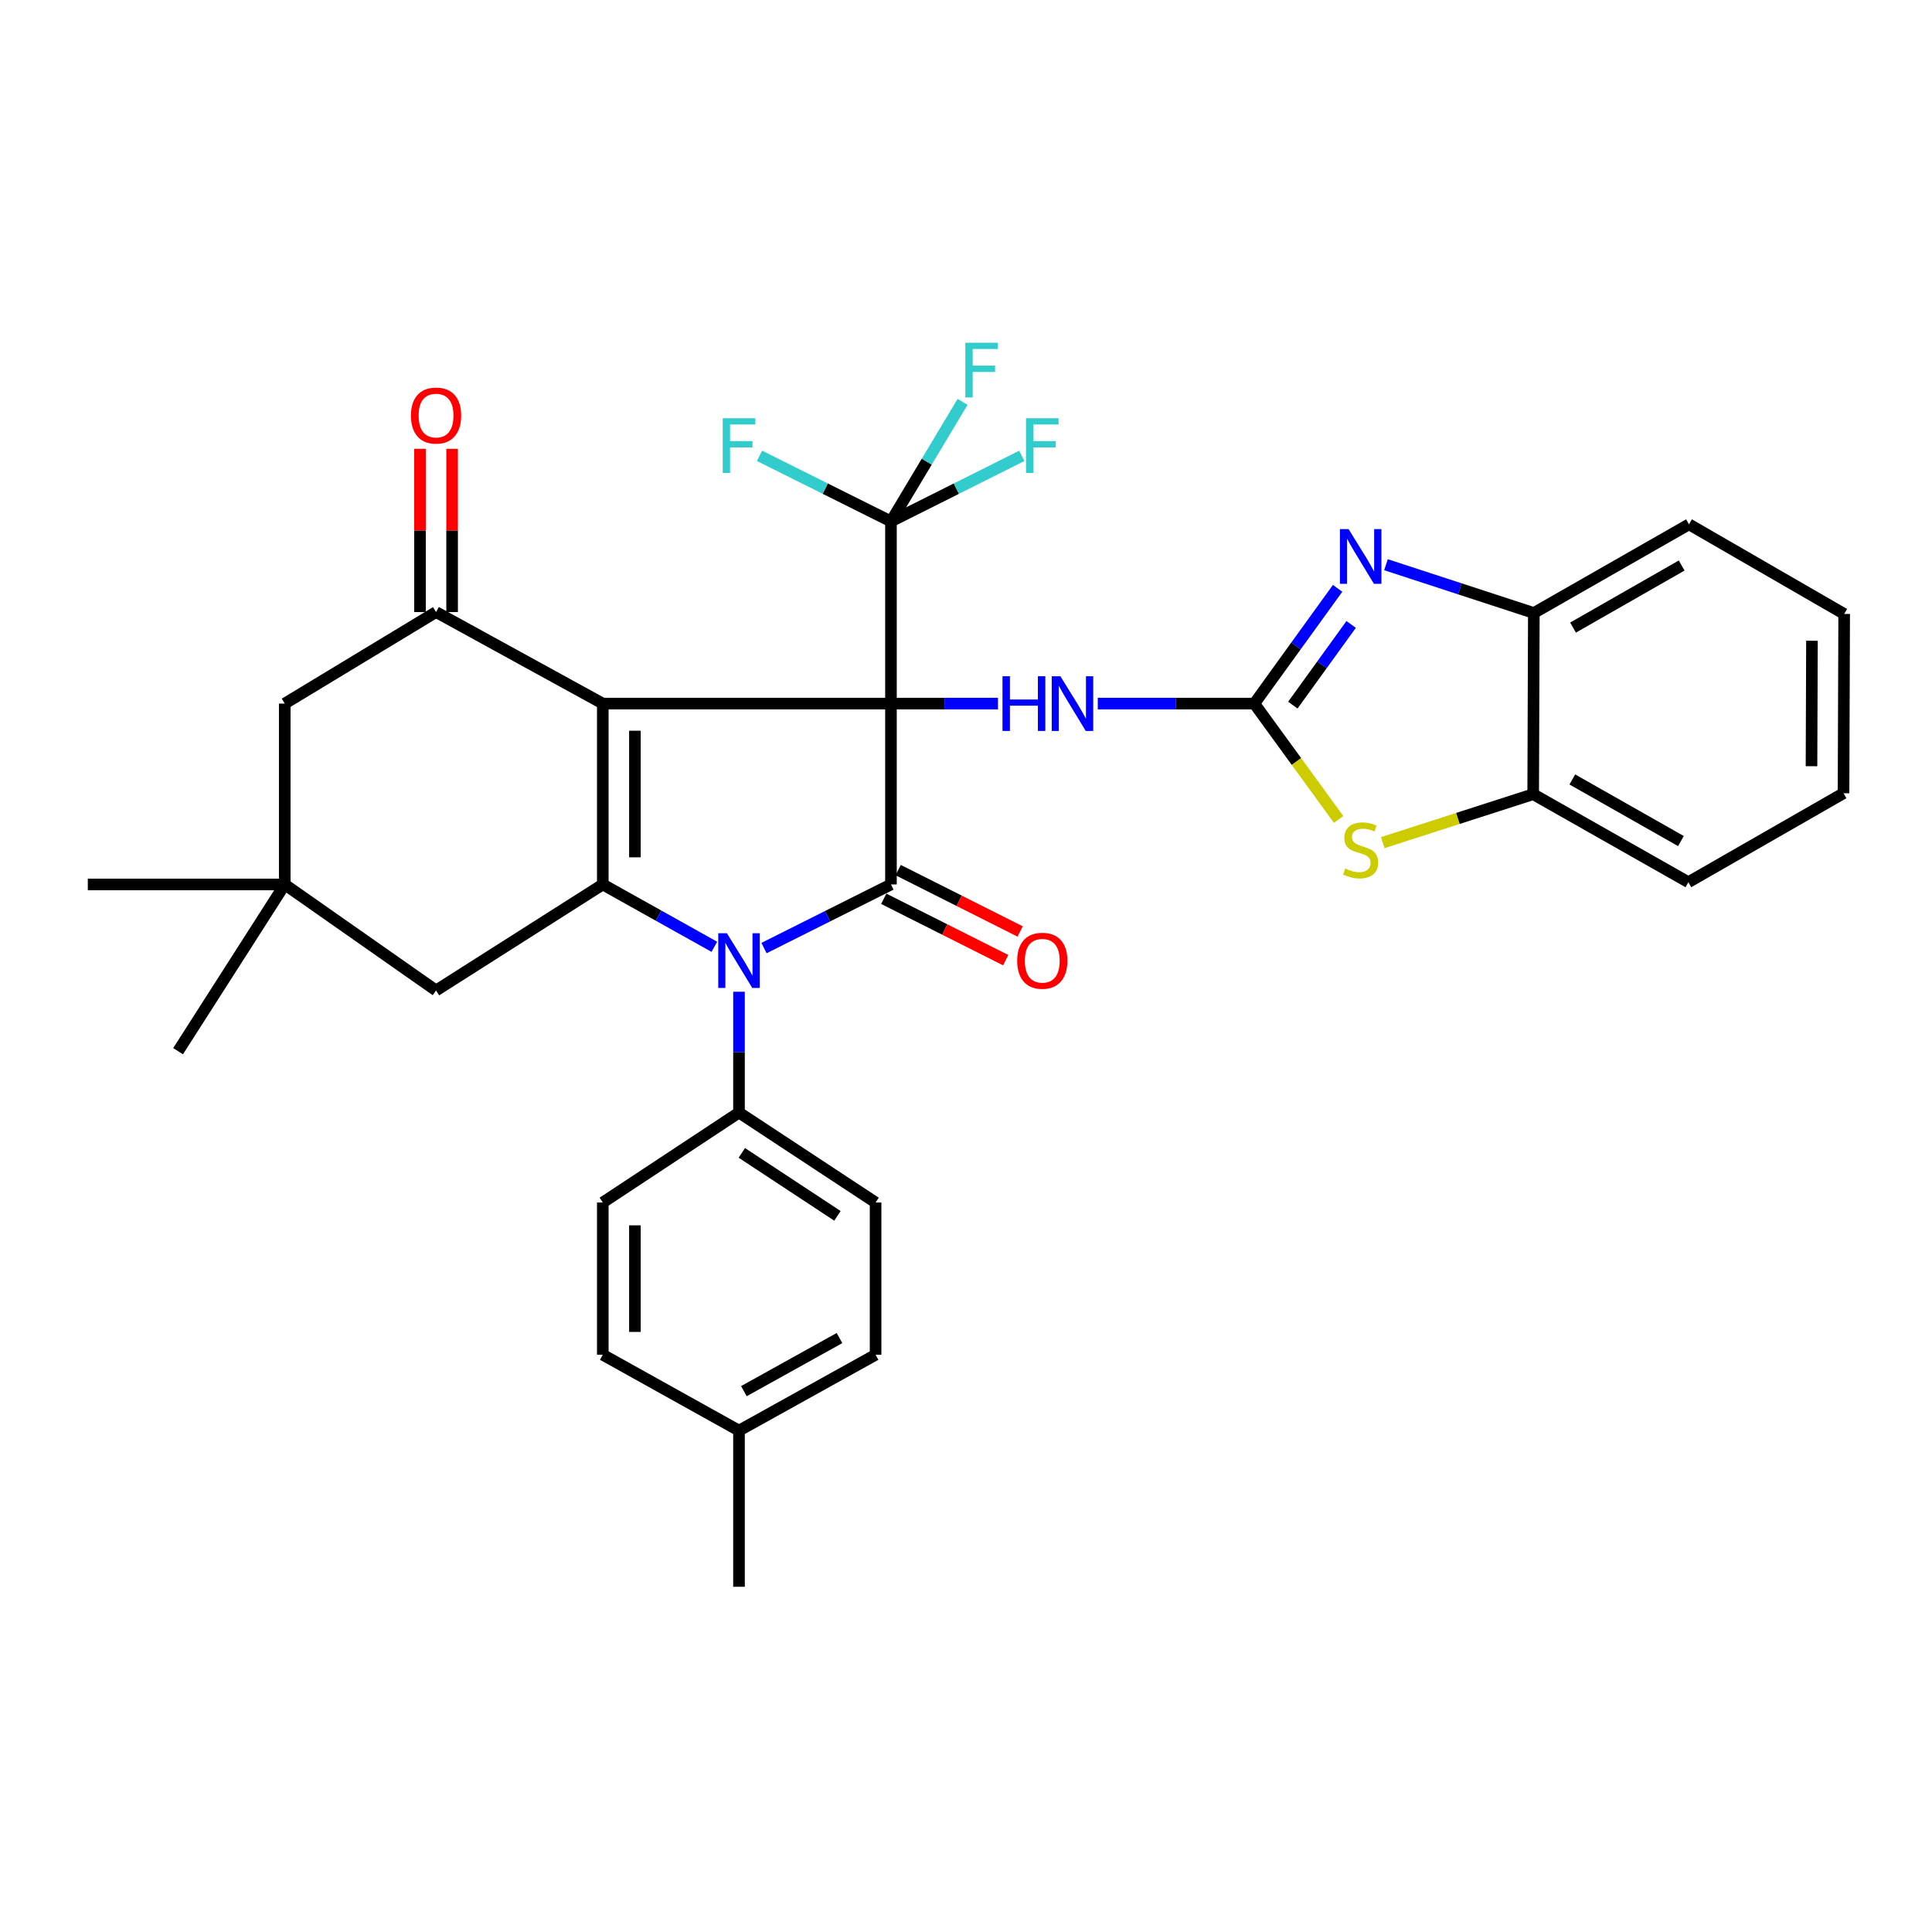 <?xml version='1.0' encoding='iso-8859-1'?>
<svg version='1.1' baseProfile='full'
              xmlns='http://www.w3.org/2000/svg'
                      xmlns:rdkit='http://www.rdkit.org/xml'
                      xmlns:xlink='http://www.w3.org/1999/xlink'
                  xml:space='preserve'
width='1000px' height='1000px' viewBox='0 0 1000 1000'>
<!-- END OF HEADER -->
<rect style='opacity:1.0;fill:#FFFFFF;stroke:none' width='1000' height='1000' x='0' y='0'> </rect>
<path class='bond-0' d='M 461.161,364.179 L 312.005,364.179' style='fill:none;fill-rule:evenodd;stroke:#000000;stroke-width:6px;stroke-linecap:butt;stroke-linejoin:miter;stroke-opacity:1' />
<path class='bond-1' d='M 461.161,364.179 L 461.161,457.789' style='fill:none;fill-rule:evenodd;stroke:#000000;stroke-width:6px;stroke-linecap:butt;stroke-linejoin:miter;stroke-opacity:1' />
<path class='bond-6' d='M 461.161,364.179 L 461.161,269.886' style='fill:none;fill-rule:evenodd;stroke:#000000;stroke-width:6px;stroke-linecap:butt;stroke-linejoin:miter;stroke-opacity:1' />
<path class='bond-8' d='M 461.161,364.179 L 488.853,364.179' style='fill:none;fill-rule:evenodd;stroke:#000000;stroke-width:6px;stroke-linecap:butt;stroke-linejoin:miter;stroke-opacity:1' />
<path class='bond-8' d='M 488.853,364.179 L 516.544,364.179' style='fill:none;fill-rule:evenodd;stroke:#0000FF;stroke-width:6px;stroke-linecap:butt;stroke-linejoin:miter;stroke-opacity:1' />
<path class='bond-2' d='M 312.005,364.179 L 312.005,457.789' style='fill:none;fill-rule:evenodd;stroke:#000000;stroke-width:6px;stroke-linecap:butt;stroke-linejoin:miter;stroke-opacity:1' />
<path class='bond-2' d='M 328.63,378.221 L 328.63,443.747' style='fill:none;fill-rule:evenodd;stroke:#000000;stroke-width:6px;stroke-linecap:butt;stroke-linejoin:miter;stroke-opacity:1' />
<path class='bond-5' d='M 312.005,364.179 L 225.701,316.797' style='fill:none;fill-rule:evenodd;stroke:#000000;stroke-width:6px;stroke-linecap:butt;stroke-linejoin:miter;stroke-opacity:1' />
<path class='bond-3' d='M 461.161,457.789 L 428.303,474.253' style='fill:none;fill-rule:evenodd;stroke:#000000;stroke-width:6px;stroke-linecap:butt;stroke-linejoin:miter;stroke-opacity:1' />
<path class='bond-3' d='M 428.303,474.253 L 395.445,490.717' style='fill:none;fill-rule:evenodd;stroke:#0000FF;stroke-width:6px;stroke-linecap:butt;stroke-linejoin:miter;stroke-opacity:1' />
<path class='bond-16' d='M 457.425,465.214 L 488.991,481.098' style='fill:none;fill-rule:evenodd;stroke:#000000;stroke-width:6px;stroke-linecap:butt;stroke-linejoin:miter;stroke-opacity:1' />
<path class='bond-16' d='M 488.991,481.098 L 520.557,496.981' style='fill:none;fill-rule:evenodd;stroke:#FF0000;stroke-width:6px;stroke-linecap:butt;stroke-linejoin:miter;stroke-opacity:1' />
<path class='bond-16' d='M 464.898,450.363 L 496.464,466.247' style='fill:none;fill-rule:evenodd;stroke:#000000;stroke-width:6px;stroke-linecap:butt;stroke-linejoin:miter;stroke-opacity:1' />
<path class='bond-16' d='M 496.464,466.247 L 528.03,482.13' style='fill:none;fill-rule:evenodd;stroke:#FF0000;stroke-width:6px;stroke-linecap:butt;stroke-linejoin:miter;stroke-opacity:1' />
<path class='bond-12' d='M 312.005,457.789 L 225.701,512.662' style='fill:none;fill-rule:evenodd;stroke:#000000;stroke-width:6px;stroke-linecap:butt;stroke-linejoin:miter;stroke-opacity:1' />
<path class='bond-33' d='M 312.005,457.789 L 340.875,473.928' style='fill:none;fill-rule:evenodd;stroke:#000000;stroke-width:6px;stroke-linecap:butt;stroke-linejoin:miter;stroke-opacity:1' />
<path class='bond-33' d='M 340.875,473.928 L 369.746,490.067' style='fill:none;fill-rule:evenodd;stroke:#0000FF;stroke-width:6px;stroke-linecap:butt;stroke-linejoin:miter;stroke-opacity:1' />
<path class='bond-13' d='M 382.505,513.326 L 382.505,544.591' style='fill:none;fill-rule:evenodd;stroke:#0000FF;stroke-width:6px;stroke-linecap:butt;stroke-linejoin:miter;stroke-opacity:1' />
<path class='bond-13' d='M 382.505,544.591 L 382.505,575.856' style='fill:none;fill-rule:evenodd;stroke:#000000;stroke-width:6px;stroke-linecap:butt;stroke-linejoin:miter;stroke-opacity:1' />
<path class='bond-4' d='M 649.231,364.179 L 608.718,364.179' style='fill:none;fill-rule:evenodd;stroke:#000000;stroke-width:6px;stroke-linecap:butt;stroke-linejoin:miter;stroke-opacity:1' />
<path class='bond-4' d='M 608.718,364.179 L 568.206,364.179' style='fill:none;fill-rule:evenodd;stroke:#0000FF;stroke-width:6px;stroke-linecap:butt;stroke-linejoin:miter;stroke-opacity:1' />
<path class='bond-7' d='M 649.231,364.179 L 670.789,334.353' style='fill:none;fill-rule:evenodd;stroke:#000000;stroke-width:6px;stroke-linecap:butt;stroke-linejoin:miter;stroke-opacity:1' />
<path class='bond-7' d='M 670.789,334.353 L 692.346,304.526' style='fill:none;fill-rule:evenodd;stroke:#0000FF;stroke-width:6px;stroke-linecap:butt;stroke-linejoin:miter;stroke-opacity:1' />
<path class='bond-7' d='M 669.172,364.97 L 684.263,344.091' style='fill:none;fill-rule:evenodd;stroke:#000000;stroke-width:6px;stroke-linecap:butt;stroke-linejoin:miter;stroke-opacity:1' />
<path class='bond-7' d='M 684.263,344.091 L 699.353,323.213' style='fill:none;fill-rule:evenodd;stroke:#0000FF;stroke-width:6px;stroke-linecap:butt;stroke-linejoin:miter;stroke-opacity:1' />
<path class='bond-9' d='M 649.231,364.179 L 671.045,394.159' style='fill:none;fill-rule:evenodd;stroke:#000000;stroke-width:6px;stroke-linecap:butt;stroke-linejoin:miter;stroke-opacity:1' />
<path class='bond-9' d='M 671.045,394.159 L 692.86,424.14' style='fill:none;fill-rule:evenodd;stroke:#CCCC00;stroke-width:6px;stroke-linecap:butt;stroke-linejoin:miter;stroke-opacity:1' />
<path class='bond-15' d='M 225.701,316.797 L 147.386,364.179' style='fill:none;fill-rule:evenodd;stroke:#000000;stroke-width:6px;stroke-linecap:butt;stroke-linejoin:miter;stroke-opacity:1' />
<path class='bond-17' d='M 234.013,316.797 L 234.013,274.557' style='fill:none;fill-rule:evenodd;stroke:#000000;stroke-width:6px;stroke-linecap:butt;stroke-linejoin:miter;stroke-opacity:1' />
<path class='bond-17' d='M 234.013,274.557 L 234.013,232.318' style='fill:none;fill-rule:evenodd;stroke:#FF0000;stroke-width:6px;stroke-linecap:butt;stroke-linejoin:miter;stroke-opacity:1' />
<path class='bond-17' d='M 217.388,316.797 L 217.388,274.557' style='fill:none;fill-rule:evenodd;stroke:#000000;stroke-width:6px;stroke-linecap:butt;stroke-linejoin:miter;stroke-opacity:1' />
<path class='bond-17' d='M 217.388,274.557 L 217.388,232.318' style='fill:none;fill-rule:evenodd;stroke:#FF0000;stroke-width:6px;stroke-linecap:butt;stroke-linejoin:miter;stroke-opacity:1' />
<path class='bond-18' d='M 461.161,269.886 L 495.018,252.921' style='fill:none;fill-rule:evenodd;stroke:#000000;stroke-width:6px;stroke-linecap:butt;stroke-linejoin:miter;stroke-opacity:1' />
<path class='bond-18' d='M 495.018,252.921 L 528.875,235.957' style='fill:none;fill-rule:evenodd;stroke:#33CCCC;stroke-width:6px;stroke-linecap:butt;stroke-linejoin:miter;stroke-opacity:1' />
<path class='bond-19' d='M 461.161,269.886 L 427.142,252.912' style='fill:none;fill-rule:evenodd;stroke:#000000;stroke-width:6px;stroke-linecap:butt;stroke-linejoin:miter;stroke-opacity:1' />
<path class='bond-19' d='M 427.142,252.912 L 393.123,235.938' style='fill:none;fill-rule:evenodd;stroke:#33CCCC;stroke-width:6px;stroke-linecap:butt;stroke-linejoin:miter;stroke-opacity:1' />
<path class='bond-20' d='M 461.161,269.886 L 479.693,238.945' style='fill:none;fill-rule:evenodd;stroke:#000000;stroke-width:6px;stroke-linecap:butt;stroke-linejoin:miter;stroke-opacity:1' />
<path class='bond-20' d='M 479.693,238.945 L 498.225,208.005' style='fill:none;fill-rule:evenodd;stroke:#33CCCC;stroke-width:6px;stroke-linecap:butt;stroke-linejoin:miter;stroke-opacity:1' />
<path class='bond-10' d='M 717.376,292.294 L 755.642,304.79' style='fill:none;fill-rule:evenodd;stroke:#0000FF;stroke-width:6px;stroke-linecap:butt;stroke-linejoin:miter;stroke-opacity:1' />
<path class='bond-10' d='M 755.642,304.79 L 793.908,317.286' style='fill:none;fill-rule:evenodd;stroke:#000000;stroke-width:6px;stroke-linecap:butt;stroke-linejoin:miter;stroke-opacity:1' />
<path class='bond-11' d='M 715.704,436.153 L 754.64,423.613' style='fill:none;fill-rule:evenodd;stroke:#CCCC00;stroke-width:6px;stroke-linecap:butt;stroke-linejoin:miter;stroke-opacity:1' />
<path class='bond-11' d='M 754.64,423.613 L 793.575,411.072' style='fill:none;fill-rule:evenodd;stroke:#000000;stroke-width:6px;stroke-linecap:butt;stroke-linejoin:miter;stroke-opacity:1' />
<path class='bond-28' d='M 793.908,317.286 L 874.227,271.391' style='fill:none;fill-rule:evenodd;stroke:#000000;stroke-width:6px;stroke-linecap:butt;stroke-linejoin:miter;stroke-opacity:1' />
<path class='bond-28' d='M 814.204,324.837 L 870.427,292.71' style='fill:none;fill-rule:evenodd;stroke:#000000;stroke-width:6px;stroke-linecap:butt;stroke-linejoin:miter;stroke-opacity:1' />
<path class='bond-34' d='M 793.908,317.286 L 793.575,411.072' style='fill:none;fill-rule:evenodd;stroke:#000000;stroke-width:6px;stroke-linecap:butt;stroke-linejoin:miter;stroke-opacity:1' />
<path class='bond-29' d='M 793.575,411.072 L 873.894,456.625' style='fill:none;fill-rule:evenodd;stroke:#000000;stroke-width:6px;stroke-linecap:butt;stroke-linejoin:miter;stroke-opacity:1' />
<path class='bond-29' d='M 813.825,403.443 L 870.048,435.331' style='fill:none;fill-rule:evenodd;stroke:#000000;stroke-width:6px;stroke-linecap:butt;stroke-linejoin:miter;stroke-opacity:1' />
<path class='bond-35' d='M 225.701,512.662 L 147.386,457.789' style='fill:none;fill-rule:evenodd;stroke:#000000;stroke-width:6px;stroke-linecap:butt;stroke-linejoin:miter;stroke-opacity:1' />
<path class='bond-21' d='M 382.505,575.856 L 453.2,622.416' style='fill:none;fill-rule:evenodd;stroke:#000000;stroke-width:6px;stroke-linecap:butt;stroke-linejoin:miter;stroke-opacity:1' />
<path class='bond-21' d='M 383.965,596.725 L 433.451,629.317' style='fill:none;fill-rule:evenodd;stroke:#000000;stroke-width:6px;stroke-linecap:butt;stroke-linejoin:miter;stroke-opacity:1' />
<path class='bond-22' d='M 382.505,575.856 L 312.005,622.416' style='fill:none;fill-rule:evenodd;stroke:#000000;stroke-width:6px;stroke-linecap:butt;stroke-linejoin:miter;stroke-opacity:1' />
<path class='bond-14' d='M 147.386,457.789 L 147.386,364.179' style='fill:none;fill-rule:evenodd;stroke:#000000;stroke-width:6px;stroke-linecap:butt;stroke-linejoin:miter;stroke-opacity:1' />
<path class='bond-26' d='M 147.386,457.789 L 45.455,457.789' style='fill:none;fill-rule:evenodd;stroke:#000000;stroke-width:6px;stroke-linecap:butt;stroke-linejoin:miter;stroke-opacity:1' />
<path class='bond-27' d='M 147.386,457.789 L 92.172,544.093' style='fill:none;fill-rule:evenodd;stroke:#000000;stroke-width:6px;stroke-linecap:butt;stroke-linejoin:miter;stroke-opacity:1' />
<path class='bond-24' d='M 453.2,622.416 L 453.2,701.22' style='fill:none;fill-rule:evenodd;stroke:#000000;stroke-width:6px;stroke-linecap:butt;stroke-linejoin:miter;stroke-opacity:1' />
<path class='bond-23' d='M 312.005,622.416 L 312.005,701.22' style='fill:none;fill-rule:evenodd;stroke:#000000;stroke-width:6px;stroke-linecap:butt;stroke-linejoin:miter;stroke-opacity:1' />
<path class='bond-23' d='M 328.63,634.237 L 328.63,689.4' style='fill:none;fill-rule:evenodd;stroke:#000000;stroke-width:6px;stroke-linecap:butt;stroke-linejoin:miter;stroke-opacity:1' />
<path class='bond-25' d='M 312.005,701.22 L 382.505,740.484' style='fill:none;fill-rule:evenodd;stroke:#000000;stroke-width:6px;stroke-linecap:butt;stroke-linejoin:miter;stroke-opacity:1' />
<path class='bond-37' d='M 453.2,701.22 L 382.505,740.484' style='fill:none;fill-rule:evenodd;stroke:#000000;stroke-width:6px;stroke-linecap:butt;stroke-linejoin:miter;stroke-opacity:1' />
<path class='bond-37' d='M 434.523,692.576 L 385.037,720.06' style='fill:none;fill-rule:evenodd;stroke:#000000;stroke-width:6px;stroke-linecap:butt;stroke-linejoin:miter;stroke-opacity:1' />
<path class='bond-30' d='M 382.505,740.484 L 382.505,821.311' style='fill:none;fill-rule:evenodd;stroke:#000000;stroke-width:6px;stroke-linecap:butt;stroke-linejoin:miter;stroke-opacity:1' />
<path class='bond-32' d='M 874.227,271.391 L 954.545,317.785' style='fill:none;fill-rule:evenodd;stroke:#000000;stroke-width:6px;stroke-linecap:butt;stroke-linejoin:miter;stroke-opacity:1' />
<path class='bond-31' d='M 873.894,456.625 L 954.204,410.573' style='fill:none;fill-rule:evenodd;stroke:#000000;stroke-width:6px;stroke-linecap:butt;stroke-linejoin:miter;stroke-opacity:1' />
<path class='bond-36' d='M 954.204,410.573 L 954.545,317.785' style='fill:none;fill-rule:evenodd;stroke:#000000;stroke-width:6px;stroke-linecap:butt;stroke-linejoin:miter;stroke-opacity:1' />
<path class='bond-36' d='M 937.63,396.594 L 937.869,331.642' style='fill:none;fill-rule:evenodd;stroke:#000000;stroke-width:6px;stroke-linecap:butt;stroke-linejoin:miter;stroke-opacity:1' />
<path  class='atom-4' d='M 376.245 483.04
L 385.525 498.04
Q 386.445 499.52, 387.925 502.2
Q 389.405 504.88, 389.485 505.04
L 389.485 483.04
L 393.245 483.04
L 393.245 511.36
L 389.365 511.36
L 379.405 494.96
Q 378.245 493.04, 377.005 490.84
Q 375.805 488.64, 375.445 487.96
L 375.445 511.36
L 371.765 511.36
L 371.765 483.04
L 376.245 483.04
' fill='#0000FF'/>
<path  class='atom-8' d='M 698.019 273.857
L 707.299 288.857
Q 708.219 290.337, 709.699 293.017
Q 711.179 295.697, 711.259 295.857
L 711.259 273.857
L 715.019 273.857
L 715.019 302.177
L 711.139 302.177
L 701.179 285.777
Q 700.019 283.857, 698.779 281.657
Q 697.579 279.457, 697.219 278.777
L 697.219 302.177
L 693.539 302.177
L 693.539 273.857
L 698.019 273.857
' fill='#0000FF'/>
<path  class='atom-9' d='M 518.893 350.019
L 522.733 350.019
L 522.733 362.059
L 537.213 362.059
L 537.213 350.019
L 541.053 350.019
L 541.053 378.339
L 537.213 378.339
L 537.213 365.259
L 522.733 365.259
L 522.733 378.339
L 518.893 378.339
L 518.893 350.019
' fill='#0000FF'/>
<path  class='atom-9' d='M 548.853 350.019
L 558.133 365.019
Q 559.053 366.499, 560.533 369.179
Q 562.013 371.859, 562.093 372.019
L 562.093 350.019
L 565.853 350.019
L 565.853 378.339
L 561.973 378.339
L 552.013 361.939
Q 550.853 360.019, 549.613 357.819
Q 548.413 355.619, 548.053 354.939
L 548.053 378.339
L 544.373 378.339
L 544.373 350.019
L 548.853 350.019
' fill='#0000FF'/>
<path  class='atom-10' d='M 696.279 449.553
Q 696.599 449.673, 697.919 450.233
Q 699.239 450.793, 700.679 451.153
Q 702.159 451.473, 703.599 451.473
Q 706.279 451.473, 707.839 450.193
Q 709.399 448.873, 709.399 446.593
Q 709.399 445.033, 708.599 444.073
Q 707.839 443.113, 706.639 442.593
Q 705.439 442.073, 703.439 441.473
Q 700.919 440.713, 699.399 439.993
Q 697.919 439.273, 696.839 437.753
Q 695.799 436.233, 695.799 433.673
Q 695.799 430.113, 698.199 427.913
Q 700.639 425.713, 705.439 425.713
Q 708.719 425.713, 712.439 427.273
L 711.519 430.353
Q 708.119 428.953, 705.559 428.953
Q 702.799 428.953, 701.279 430.113
Q 699.759 431.233, 699.799 433.193
Q 699.799 434.713, 700.559 435.633
Q 701.359 436.553, 702.479 437.073
Q 703.639 437.593, 705.559 438.193
Q 708.119 438.993, 709.639 439.793
Q 711.159 440.593, 712.239 442.233
Q 713.359 443.833, 713.359 446.593
Q 713.359 450.513, 710.719 452.633
Q 708.119 454.713, 703.759 454.713
Q 701.239 454.713, 699.319 454.153
Q 697.439 453.633, 695.199 452.713
L 696.279 449.553
' fill='#CCCC00'/>
<path  class='atom-17' d='M 526.485 497.28
Q 526.485 490.48, 529.845 486.68
Q 533.205 482.88, 539.485 482.88
Q 545.765 482.88, 549.125 486.68
Q 552.485 490.48, 552.485 497.28
Q 552.485 504.16, 549.085 508.08
Q 545.685 511.96, 539.485 511.96
Q 533.245 511.96, 529.845 508.08
Q 526.485 504.2, 526.485 497.28
M 539.485 508.76
Q 543.805 508.76, 546.125 505.88
Q 548.485 502.96, 548.485 497.28
Q 548.485 491.72, 546.125 488.92
Q 543.805 486.08, 539.485 486.08
Q 535.165 486.08, 532.805 488.88
Q 530.485 491.68, 530.485 497.28
Q 530.485 503, 532.805 505.88
Q 535.165 508.76, 539.485 508.76
' fill='#FF0000'/>
<path  class='atom-18' d='M 212.701 215.093
Q 212.701 208.293, 216.061 204.493
Q 219.421 200.693, 225.701 200.693
Q 231.981 200.693, 235.341 204.493
Q 238.701 208.293, 238.701 215.093
Q 238.701 221.973, 235.301 225.893
Q 231.901 229.773, 225.701 229.773
Q 219.461 229.773, 216.061 225.893
Q 212.701 222.013, 212.701 215.093
M 225.701 226.573
Q 230.021 226.573, 232.341 223.693
Q 234.701 220.773, 234.701 215.093
Q 234.701 209.533, 232.341 206.733
Q 230.021 203.893, 225.701 203.893
Q 221.381 203.893, 219.021 206.693
Q 216.701 209.493, 216.701 215.093
Q 216.701 220.813, 219.021 223.693
Q 221.381 226.573, 225.701 226.573
' fill='#FF0000'/>
<path  class='atom-19' d='M 531.065 216.481
L 547.905 216.481
L 547.905 219.721
L 534.865 219.721
L 534.865 228.321
L 546.465 228.321
L 546.465 231.601
L 534.865 231.601
L 534.865 244.801
L 531.065 244.801
L 531.065 216.481
' fill='#33CCCC'/>
<path  class='atom-20' d='M 374.085 216.481
L 390.925 216.481
L 390.925 219.721
L 377.885 219.721
L 377.885 228.321
L 389.485 228.321
L 389.485 231.601
L 377.885 231.601
L 377.885 244.801
L 374.085 244.801
L 374.085 216.481
' fill='#33CCCC'/>
<path  class='atom-21' d='M 499.653 177.402
L 516.493 177.402
L 516.493 180.642
L 503.453 180.642
L 503.453 189.242
L 515.053 189.242
L 515.053 192.522
L 503.453 192.522
L 503.453 205.722
L 499.653 205.722
L 499.653 177.402
' fill='#33CCCC'/>
</svg>

